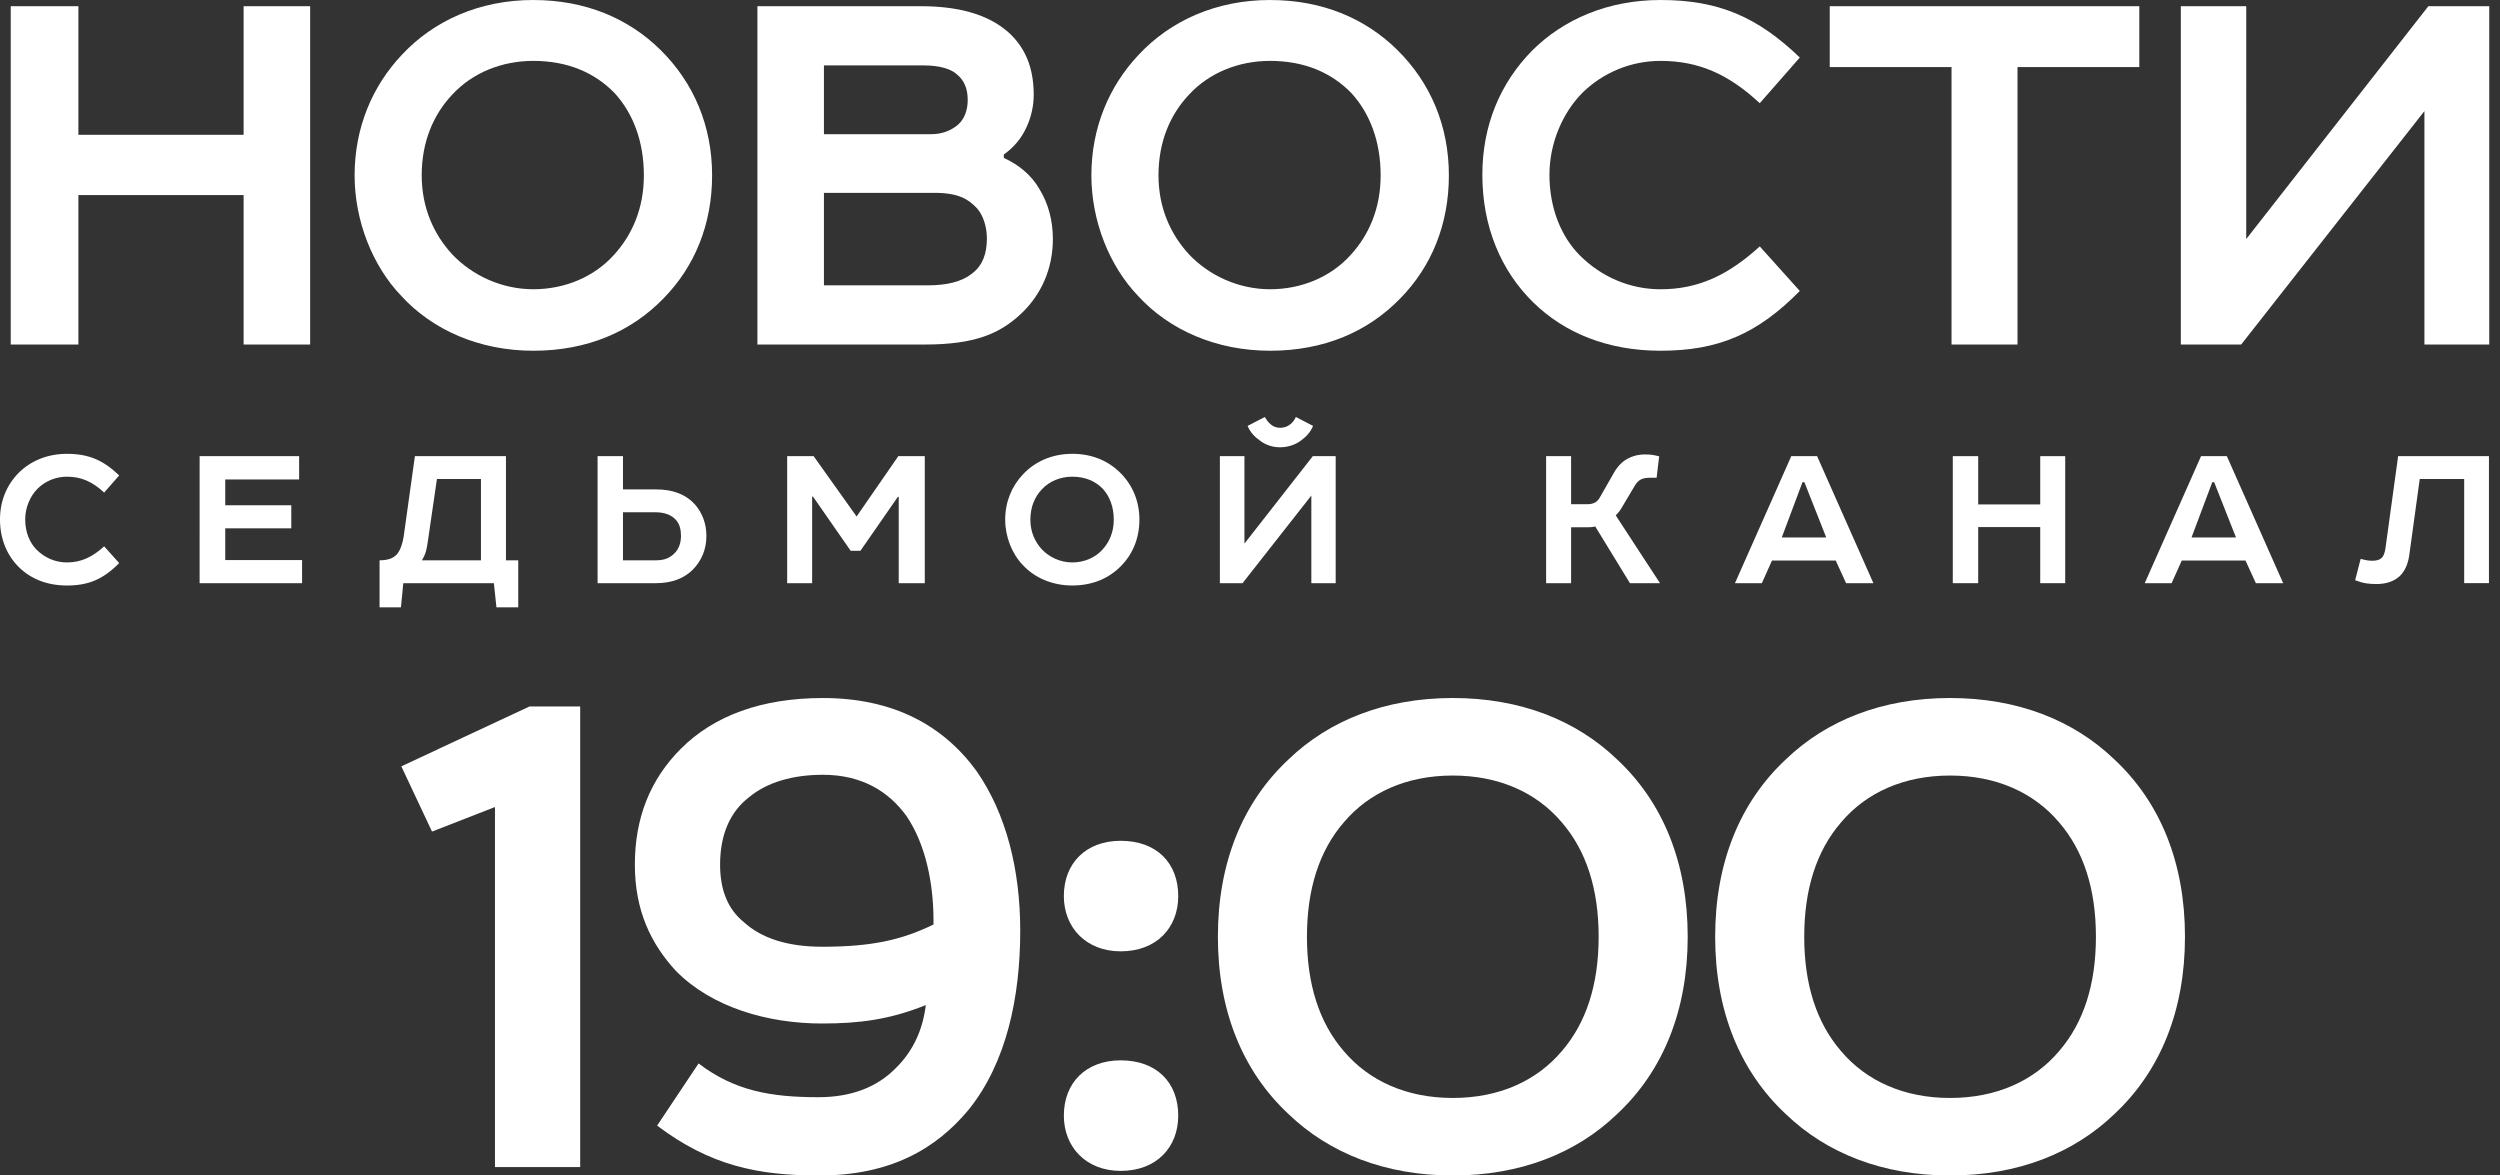 <?xml version="1.0" encoding="UTF-8" standalone="no"?> <!-- Created with Inkscape (http://www.inkscape.org/) --> <svg xmlns:dc="http://purl.org/dc/elements/1.1/" xmlns:cc="http://creativecommons.org/ns#" xmlns:rdf="http://www.w3.org/1999/02/22-rdf-syntax-ns#" xmlns:svg="http://www.w3.org/2000/svg" xmlns="http://www.w3.org/2000/svg" xmlns:sodipodi="http://sodipodi.sourceforge.net/DTD/sodipodi-0.dtd" xmlns:inkscape="http://www.inkscape.org/namespaces/inkscape" width="200.376mm" height="94.216mm" viewBox="0 0 200.376 94.216" id="svg8" sodipodi:docname="новости в 19-00.svg" inkscape:version="0.92.4 (5da689c313, 2019-01-14)"><rect x="0" y="0" width="200.376" height="94.216" fill="#333333" stroke="none"/> <defs id="defs2"> <filter style="color-interpolation-filters:sRGB" inkscape:label="Drop Shadow" id="filter1617"> <feFlood flood-opacity="0.396" flood-color="rgb(255,255,255)" result="flood" id="feFlood1607"></feFlood> <feComposite in="SourceGraphic" in2="flood" operator="in" result="composite1" id="feComposite1609"></feComposite> <feGaussianBlur in="composite1" stdDeviation="0.7" result="blur" id="feGaussianBlur1611"></feGaussianBlur> <feOffset dx="1" dy="1" result="offset" id="feOffset1613"></feOffset> <feComposite in="SourceGraphic" in2="offset" operator="over" result="composite2" id="feComposite1615"></feComposite> </filter> <filter style="color-interpolation-filters:sRGB" inkscape:label="Drop Shadow" id="filter1629"> <feFlood flood-opacity="0.396" flood-color="rgb(255,255,255)" result="flood" id="feFlood1619"></feFlood> <feComposite in="SourceGraphic" in2="flood" operator="in" result="composite1" id="feComposite1621"></feComposite> <feGaussianBlur in="composite1" stdDeviation="0.7" result="blur" id="feGaussianBlur1623"></feGaussianBlur> <feOffset dx="1" dy="1" result="offset" id="feOffset1625"></feOffset> <feComposite in="SourceGraphic" in2="offset" operator="over" result="composite2" id="feComposite1627"></feComposite> </filter> <filter style="color-interpolation-filters:sRGB" inkscape:label="Drop Shadow" id="filter1641"> <feFlood flood-opacity="0.396" flood-color="rgb(255,255,255)" result="flood" id="feFlood1631"></feFlood> <feComposite in="SourceGraphic" in2="flood" operator="in" result="composite1" id="feComposite1633"></feComposite> <feGaussianBlur in="composite1" stdDeviation="0.7" result="blur" id="feGaussianBlur1635"></feGaussianBlur> <feOffset dx="1" dy="1" result="offset" id="feOffset1637"></feOffset> <feComposite in="SourceGraphic" in2="offset" operator="over" result="composite2" id="feComposite1639"></feComposite> </filter> <filter style="color-interpolation-filters:sRGB" inkscape:label="Drop Shadow" id="filter1653"> <feFlood flood-opacity="0.396" flood-color="rgb(255,255,255)" result="flood" id="feFlood1643"></feFlood> <feComposite in="SourceGraphic" in2="flood" operator="in" result="composite1" id="feComposite1645"></feComposite> <feGaussianBlur in="composite1" stdDeviation="0.7" result="blur" id="feGaussianBlur1647"></feGaussianBlur> <feOffset dx="1" dy="1" result="offset" id="feOffset1649"></feOffset> <feComposite in="SourceGraphic" in2="offset" operator="over" result="composite2" id="feComposite1651"></feComposite> </filter> </defs>  <g inkscape:label="Layer 1" inkscape:groupmode="layer" id="layer1" transform="translate(-20.294,-95.142)"> <g aria-label="НОВОСТИ" style="font-style:normal;font-variant:normal;font-weight:900;font-stretch:normal;font-size:45.194px;line-height:1.25;font-family:Room;-inkscape-font-specification:'Room, Heavy';font-variant-ligatures:normal;font-variant-caps:normal;font-variant-numeric:normal;font-feature-settings:normal;text-align:start;letter-spacing:0px;word-spacing:0px;writing-mode:lr-tb;text-anchor:start;fill:#000000;fill-opacity:1;stroke:none;stroke-width:1.13" id="text819"> <path d="M 39.819,95.639 V 105.944 H 26.577 V 95.639 h -5.423 v 27.117 h 5.423 v -11.977 h 13.242 v 11.977 h 5.333 V 95.639 Z" style="font-style:normal;font-variant:normal;font-weight:900;font-stretch:normal;font-size:45.194px;font-family:Room;-inkscape-font-specification:'Room, Heavy';font-variant-ligatures:normal;font-variant-caps:normal;font-variant-numeric:normal;font-feature-settings:normal;text-align:start;writing-mode:lr-tb;text-anchor:start;fill:#ffffff;stroke-width:1.13" id="path1746"></path> <path d="m 63.042,95.142 c -4.339,0 -7.999,1.672 -10.53,4.384 -2.395,2.531 -3.796,5.875 -3.796,9.672 0,3.661 1.446,7.276 3.751,9.672 2.486,2.712 6.237,4.384 10.575,4.384 4.339,0 7.864,-1.537 10.44,-4.203 2.486,-2.531 3.887,-5.92 3.887,-9.852 0,-3.932 -1.446,-7.412 -4.158,-10.078 -2.531,-2.486 -5.966,-3.977 -10.169,-3.977 z m -8.948,14.055 c 0,-2.712 0.949,-4.881 2.44,-6.463 1.627,-1.763 3.977,-2.712 6.508,-2.712 2.757,0 4.926,0.949 6.508,2.576 1.491,1.627 2.35,3.887 2.35,6.598 0,2.666 -0.949,4.791 -2.395,6.372 -1.582,1.763 -3.932,2.757 -6.463,2.757 -2.576,0 -4.926,-1.13 -6.508,-2.802 -1.491,-1.627 -2.44,-3.751 -2.44,-6.327 z" style="font-style:normal;font-variant:normal;font-weight:900;font-stretch:normal;font-size:45.194px;font-family:Room;-inkscape-font-specification:'Room, Heavy';font-variant-ligatures:normal;font-variant-caps:normal;font-variant-numeric:normal;font-feature-settings:normal;text-align:start;writing-mode:lr-tb;text-anchor:start;fill:#ffffff;stroke-width:1.13" id="path1748"></path> <path d="m 94.423,122.756 c 3.977,0 6.011,-0.859 7.728,-2.486 1.582,-1.491 2.531,-3.57 2.531,-5.966 0,-1.491 -0.362,-2.847 -1.085,-4.022 -0.633,-1.085 -1.582,-1.898 -2.847,-2.486 v -0.271 c 0.768,-0.542 1.401,-1.265 1.808,-2.169 0.407,-0.859 0.588,-1.763 0.588,-2.621 0,-2.305 -0.768,-3.842 -1.989,-4.971 -1.763,-1.582 -4.293,-2.124 -7.05,-2.124 H 81.001 v 27.117 z m 4.971,-8.497 c 0,1.22 -0.362,2.169 -1.13,2.757 -0.859,0.723 -2.124,0.994 -3.57,0.994 h -8.361 v -7.412 h 8.858 c 1.989,0 2.757,0.542 3.435,1.265 0.497,0.588 0.768,1.491 0.768,2.395 z m -1.537,-11.118 c 0,0.859 -0.271,1.537 -0.768,1.989 -0.588,0.497 -1.311,0.768 -2.169,0.768 h -8.587 v -5.514 h 7.954 c 1.311,0 2.26,0.271 2.757,0.768 0.542,0.452 0.813,1.13 0.813,1.989 z" style="font-style:normal;font-variant:normal;font-weight:900;font-stretch:normal;font-size:45.194px;font-family:Room;-inkscape-font-specification:'Room, Heavy';font-variant-ligatures:normal;font-variant-caps:normal;font-variant-numeric:normal;font-feature-settings:normal;text-align:start;writing-mode:lr-tb;text-anchor:start;fill:#ffffff;stroke-width:1.13" id="path1750"></path> <path d="m 122.095,95.142 c -4.339,0 -7.999,1.672 -10.53,4.384 -2.395,2.531 -3.796,5.875 -3.796,9.672 0,3.661 1.446,7.276 3.751,9.672 2.486,2.712 6.237,4.384 10.575,4.384 4.339,0 7.864,-1.537 10.44,-4.203 2.486,-2.531 3.887,-5.92 3.887,-9.852 0,-3.932 -1.446,-7.412 -4.158,-10.078 -2.531,-2.486 -5.966,-3.977 -10.169,-3.977 z m -8.948,14.055 c 0,-2.712 0.949,-4.881 2.44,-6.463 1.627,-1.763 3.977,-2.712 6.508,-2.712 2.757,0 4.926,0.949 6.508,2.576 1.491,1.627 2.35,3.887 2.35,6.598 0,2.666 -0.949,4.791 -2.395,6.372 -1.582,1.763 -3.932,2.757 -6.463,2.757 -2.576,0 -4.926,-1.13 -6.508,-2.802 -1.491,-1.627 -2.44,-3.751 -2.44,-6.327 z" style="font-style:normal;font-variant:normal;font-weight:900;font-stretch:normal;font-size:45.194px;font-family:Room;-inkscape-font-specification:'Room, Heavy';font-variant-ligatures:normal;font-variant-caps:normal;font-variant-numeric:normal;font-feature-settings:normal;text-align:start;writing-mode:lr-tb;text-anchor:start;fill:#ffffff;stroke-width:1.13" id="path1752"></path> <path d="m 144.483,109.152 c 0,-2.576 1.085,-5.017 2.666,-6.598 1.627,-1.582 3.842,-2.531 6.237,-2.531 3.028,0 5.423,1.039 7.954,3.39 l 3.209,-3.661 c -3.39,-3.254 -6.508,-4.61 -11.163,-4.61 -4.203,0 -7.773,1.537 -10.304,4.067 -2.531,2.576 -3.977,5.966 -3.977,9.943 0,4.158 1.491,7.683 4.067,10.214 2.531,2.486 6.011,3.887 10.214,3.887 4.655,0 7.773,-1.356 11.163,-4.791 l -3.209,-3.57 c -2.531,2.305 -4.926,3.435 -7.954,3.435 -2.395,0 -4.7,-0.949 -6.463,-2.712 -1.446,-1.446 -2.44,-3.706 -2.44,-6.463 z" style="font-style:normal;font-variant:normal;font-weight:900;font-stretch:normal;font-size:45.194px;font-family:Room;-inkscape-font-specification:'Room, Heavy';font-variant-ligatures:normal;font-variant-caps:normal;font-variant-numeric:normal;font-feature-settings:normal;text-align:start;writing-mode:lr-tb;text-anchor:start;fill:#ffffff;stroke-width:1.13" id="path1754"></path> <path d="m 166.948,100.52 h 9.762 v 22.236 h 5.288 v -22.236 h 9.762 v -4.881 h -24.812 z" style="font-style:normal;font-variant:normal;font-weight:900;font-stretch:normal;font-size:45.194px;font-family:Room;-inkscape-font-specification:'Room, Heavy';font-variant-ligatures:normal;font-variant-caps:normal;font-variant-numeric:normal;font-feature-settings:normal;text-align:start;writing-mode:lr-tb;text-anchor:start;fill:#ffffff;stroke-width:1.13" id="path1756"></path> <path d="m 200.331,95.639 h -5.243 v 27.117 h 4.836 l 14.688,-18.71 v 18.71 h 5.197 V 95.639 h -4.881 l -14.598,18.665 z" style="font-style:normal;font-variant:normal;font-weight:900;font-stretch:normal;font-size:45.194px;font-family:Room;-inkscape-font-specification:'Room, Heavy';font-variant-ligatures:normal;font-variant-caps:normal;font-variant-numeric:normal;font-feature-settings:normal;text-align:start;writing-mode:lr-tb;text-anchor:start;fill:#ffffff;stroke-width:1.13" id="path1758"></path> </g> <g aria-label="С Е Д Ь М О Й К А Н А Л " style="font-style:normal;font-variant:normal;font-weight:900;font-stretch:normal;font-size:16.968px;line-height:1.25;font-family:Room;-inkscape-font-specification:'Room, Heavy';font-variant-ligatures:normal;font-variant-caps:normal;font-variant-numeric:normal;font-feature-settings:normal;text-align:start;letter-spacing:0px;word-spacing:0px;writing-mode:lr-tb;text-anchor:start;fill:#ffffff;fill-opacity:1;stroke:none;stroke-width:0.427" id="text823"> <path d="m 22.313,136.776 c 0,-0.967 0.407,-1.883 1.001,-2.477 0.611,-0.594 1.442,-0.95 2.342,-0.95 1.137,0 2.036,0.39 2.986,1.273 l 1.205,-1.374 c -1.273,-1.222 -2.443,-1.731 -4.191,-1.731 -1.578,0 -2.919,0.577 -3.869,1.527 -0.95,0.967 -1.493,2.24 -1.493,3.733 0,1.561 0.56,2.885 1.527,3.835 0.95,0.933 2.257,1.459 3.835,1.459 1.748,0 2.919,-0.509 4.191,-1.799 l -1.205,-1.34 c -0.95,0.865 -1.85,1.29 -2.986,1.29 -0.899,0 -1.765,-0.356 -2.426,-1.018 -0.543,-0.543 -0.916,-1.391 -0.916,-2.426 z" style="font-style:normal;font-variant:normal;font-weight:900;font-stretch:normal;font-size:16.968px;font-family:Room;-inkscape-font-specification:'Room, Heavy';font-variant-ligatures:normal;font-variant-caps:normal;font-variant-numeric:normal;font-feature-settings:normal;text-align:start;writing-mode:lr-tb;text-anchor:start;stroke-width:0.427" id="path1721"></path> <path d="m 36.293,141.884 h 8.213 v -1.85 h -6.159 v -2.545 h 5.294 v -1.85 h -5.294 v -2.07 h 5.922 v -1.867 h -7.975 z" style="font-style:normal;font-variant:normal;font-weight:900;font-stretch:normal;font-size:16.968px;font-family:Room;-inkscape-font-specification:'Room, Heavy';font-variant-ligatures:normal;font-variant-caps:normal;font-variant-numeric:normal;font-feature-settings:normal;text-align:start;writing-mode:lr-tb;text-anchor:start;stroke-width:0.427" id="path1723"></path> <path d="m 53.549,131.703 -0.899,6.431 c -0.085,0.56 -0.255,1.069 -0.509,1.391 -0.221,0.255 -0.56,0.526 -1.425,0.526 v 3.767 h 1.714 l 0.187,-1.934 h 7.262 l 0.204,1.934 h 1.748 v -3.767 h -0.984 v -8.348 z m 5.294,1.833 v 6.516 h -4.734 c 0.322,-0.526 0.39,-0.916 0.475,-1.51 l 0.73,-5.006 z" style="font-style:normal;font-variant:normal;font-weight:900;font-stretch:normal;font-size:16.968px;font-family:Room;-inkscape-font-specification:'Room, Heavy';font-variant-ligatures:normal;font-variant-caps:normal;font-variant-numeric:normal;font-feature-settings:normal;text-align:start;writing-mode:lr-tb;text-anchor:start;stroke-width:0.427" id="path1725"></path> <path d="m 76.912,138.1 c 0,-1.035 -0.356,-1.9 -0.95,-2.562 -0.679,-0.73 -1.663,-1.171 -3.088,-1.171 h -2.647 v -2.664 h -2.036 v 10.181 h 4.683 c 1.273,0 2.257,-0.39 2.952,-1.086 0.679,-0.696 1.086,-1.595 1.086,-2.698 z m -2.036,0 c 0,0.56 -0.187,1.086 -0.543,1.408 -0.322,0.322 -0.747,0.543 -1.442,0.543 H 70.227 v -3.852 h 2.562 c 0.831,0 1.324,0.238 1.663,0.594 0.322,0.339 0.424,0.814 0.424,1.307 z" style="font-style:normal;font-variant:normal;font-weight:900;font-stretch:normal;font-size:16.968px;font-family:Room;-inkscape-font-specification:'Room, Heavy';font-variant-ligatures:normal;font-variant-caps:normal;font-variant-numeric:normal;font-feature-settings:normal;text-align:start;writing-mode:lr-tb;text-anchor:start;stroke-width:0.427" id="path1727"></path> <path d="m 83.386,131.703 v 10.181 h 2.002 v -6.94 h 0.068 l 3.02,4.344 h 0.781 l 3.003,-4.327 h 0.068 v 6.923 h 2.087 v -10.181 h -2.121 l -3.343,4.836 -3.445,-4.836 z" style="font-style:normal;font-variant:normal;font-weight:900;font-stretch:normal;font-size:16.968px;font-family:Room;-inkscape-font-specification:'Room, Heavy';font-variant-ligatures:normal;font-variant-caps:normal;font-variant-numeric:normal;font-feature-settings:normal;text-align:start;writing-mode:lr-tb;text-anchor:start;stroke-width:0.427" id="path1729"></path> <path d="m 106.239,131.516 c -1.629,0 -3.003,0.628 -3.954,1.646 -0.899,0.95 -1.425,2.206 -1.425,3.631 0,1.374 0.543,2.732 1.408,3.631 0.933,1.018 2.342,1.646 3.971,1.646 1.629,0 2.952,-0.577 3.92,-1.578 0.933,-0.95 1.459,-2.223 1.459,-3.699 0,-1.476 -0.543,-2.783 -1.561,-3.784 -0.95,-0.933 -2.24,-1.493 -3.818,-1.493 z m -3.36,5.277 c 0,-1.018 0.356,-1.833 0.916,-2.426 0.611,-0.662 1.493,-1.018 2.443,-1.018 1.035,0 1.85,0.356 2.443,0.967 0.56,0.611 0.882,1.459 0.882,2.477 0,1.001 -0.356,1.799 -0.899,2.393 -0.594,0.662 -1.476,1.035 -2.426,1.035 -0.967,0 -1.85,-0.424 -2.443,-1.052 -0.56,-0.611 -0.916,-1.408 -0.916,-2.376 z" style="font-style:normal;font-variant:normal;font-weight:900;font-stretch:normal;font-size:16.968px;font-family:Room;-inkscape-font-specification:'Room, Heavy';font-variant-ligatures:normal;font-variant-caps:normal;font-variant-numeric:normal;font-feature-settings:normal;text-align:start;writing-mode:lr-tb;text-anchor:start;stroke-width:0.427" id="path1731"></path> <path d="m 120.036,131.703 h -1.968 v 10.181 h 1.816 l 5.515,-7.025 v 7.025 h 1.951 v -10.181 h -1.833 l -5.481,7.008 z m 4.123,-3.139 c -0.119,0.255 -0.271,0.458 -0.458,0.594 -0.238,0.187 -0.509,0.272 -0.797,0.272 -0.322,0 -0.594,-0.102 -0.814,-0.322 -0.17,-0.153 -0.305,-0.339 -0.424,-0.543 l -1.374,0.713 c 0.204,0.526 0.611,0.916 1.001,1.188 0.458,0.356 1.035,0.526 1.595,0.526 0.594,0 1.205,-0.187 1.663,-0.526 0.39,-0.288 0.781,-0.662 0.984,-1.188 z" style="font-style:normal;font-variant:normal;font-weight:900;font-stretch:normal;font-size:16.968px;font-family:Room;-inkscape-font-specification:'Room, Heavy';font-variant-ligatures:normal;font-variant-caps:normal;font-variant-numeric:normal;font-feature-settings:normal;text-align:start;writing-mode:lr-tb;text-anchor:start;stroke-width:0.427" id="path1733"></path> <path d="m 144.216,131.703 v 10.181 h 2.002 v -4.48 h 1.357 c 0.187,0 0.39,-0.017 0.577,-0.068 l 2.783,4.548 h 2.409 l -3.546,-5.43 c 0.187,-0.187 0.356,-0.407 0.441,-0.56 l 1.12,-1.883 c 0.136,-0.204 0.271,-0.339 0.424,-0.424 0.221,-0.119 0.458,-0.153 0.747,-0.153 h 0.543 l 0.204,-1.714 c -0.458,-0.119 -0.679,-0.153 -1.137,-0.153 -0.56,0 -1.035,0.136 -1.425,0.356 -0.424,0.238 -0.781,0.611 -1.069,1.12 l -1.154,2.019 c -0.085,0.153 -0.204,0.255 -0.322,0.339 -0.17,0.102 -0.39,0.153 -0.645,0.153 h -1.307 v -3.852 z" style="font-style:normal;font-variant:normal;font-weight:900;font-stretch:normal;font-size:16.968px;font-family:Room;-inkscape-font-specification:'Room, Heavy';font-variant-ligatures:normal;font-variant-caps:normal;font-variant-numeric:normal;font-feature-settings:normal;text-align:start;writing-mode:lr-tb;text-anchor:start;stroke-width:0.427" id="path1735"></path> <path d="m 163.866,131.703 -4.514,10.181 h 2.155 l 0.814,-1.816 h 5.107 l 0.831,1.816 h 2.189 l -4.514,-10.181 z m 0.899,2.087 h 0.153 l 1.748,4.429 h -3.563 z" style="font-style:normal;font-variant:normal;font-weight:900;font-stretch:normal;font-size:16.968px;font-family:Room;-inkscape-font-specification:'Room, Heavy';font-variant-ligatures:normal;font-variant-caps:normal;font-variant-numeric:normal;font-feature-settings:normal;text-align:start;writing-mode:lr-tb;text-anchor:start;stroke-width:0.427" id="path1737"></path> <path d="m 183.819,131.703 v 3.869 h -4.972 v -3.869 h -2.036 v 10.181 h 2.036 v -4.497 h 4.972 v 4.497 h 2.002 v -10.181 z" style="font-style:normal;font-variant:normal;font-weight:900;font-stretch:normal;font-size:16.968px;font-family:Room;-inkscape-font-specification:'Room, Heavy';font-variant-ligatures:normal;font-variant-caps:normal;font-variant-numeric:normal;font-feature-settings:normal;text-align:start;writing-mode:lr-tb;text-anchor:start;stroke-width:0.427" id="path1739"></path> <path d="m 196.709,131.703 -4.514,10.181 h 2.155 l 0.814,-1.816 h 5.107 l 0.831,1.816 h 2.189 l -4.514,-10.181 z m 0.899,2.087 h 0.153 l 1.748,4.429 h -3.563 z" style="font-style:normal;font-variant:normal;font-weight:900;font-stretch:normal;font-size:16.968px;font-family:Room;-inkscape-font-specification:'Room, Heavy';font-variant-ligatures:normal;font-variant-caps:normal;font-variant-numeric:normal;font-feature-settings:normal;text-align:start;writing-mode:lr-tb;text-anchor:start;stroke-width:0.427" id="path1741"></path> <path d="m 212.505,131.703 -1.018,7.398 c -0.051,0.356 -0.153,0.611 -0.288,0.747 -0.153,0.153 -0.407,0.238 -0.73,0.238 -0.339,0 -0.543,-0.034 -0.967,-0.153 l -0.441,1.714 c 0.662,0.255 1.086,0.305 1.714,0.305 0.764,0 1.374,-0.204 1.833,-0.611 0.424,-0.39 0.696,-0.984 0.797,-1.748 l 0.831,-6.058 h 3.563 v 8.348 h 1.985 v -10.181 z" style="font-style:normal;font-variant:normal;font-weight:900;font-stretch:normal;font-size:16.968px;font-family:Room;-inkscape-font-specification:'Room, Heavy';font-variant-ligatures:normal;font-variant-caps:normal;font-variant-numeric:normal;font-feature-settings:normal;text-align:start;writing-mode:lr-tb;text-anchor:start;stroke-width:0.427" id="path1743"></path> </g> <g aria-label="19:00" style="font-style:normal;font-variant:normal;font-weight:900;font-stretch:normal;font-size:61.529px;line-height:1.25;font-family:Room;-inkscape-font-specification:'Room, Heavy';font-variant-ligatures:normal;font-variant-caps:normal;font-variant-numeric:normal;font-feature-settings:normal;text-align:start;letter-spacing:0px;word-spacing:0px;writing-mode:lr-tb;text-anchor:start;fill:#ffffff;fill-opacity:1;stroke:none;stroke-width:1.538" id="text831"> <path d="m 54.921,161.794 5.045,-1.969 v 28.857 h 6.83 v -36.917 h -4.061 l -10.275,4.799 z" style="font-style:normal;font-variant:normal;font-weight:900;font-stretch:normal;font-size:61.529px;font-family:Room;-inkscape-font-specification:'Room, Heavy';font-variant-ligatures:normal;font-variant-caps:normal;font-variant-numeric:normal;font-feature-settings:normal;text-align:start;writing-mode:lr-tb;text-anchor:start;fill:#ffffff;stroke-width:1.538" id="path1761"></path> <path d="m 86.192,177.176 c 2.953,0 5.415,-0.308 8.306,-1.477 -0.246,2.03 -1.046,3.692 -2.338,4.984 -1.538,1.6 -3.63,2.4 -6.276,2.4 -3.753,0 -6.707,-0.492 -9.598,-2.707 l -3.323,4.984 c 4.245,3.2 8.06,3.999 12.983,3.999 5.661,0 9.352,-2.092 11.998,-5.291 3.015,-3.753 4.122,-8.983 4.122,-14.336 0,-4.861 -1.108,-9.352 -3.507,-12.798 -2.646,-3.63 -6.645,-5.845 -12.306,-5.845 -4.922,0 -8.737,1.415 -11.383,4.061 -2.461,2.461 -3.692,5.538 -3.692,9.291 0,3.692 1.292,6.337 3.261,8.491 2.892,2.953 7.383,4.245 11.752,4.245 z m 0.062,-19.935 c 3.138,0 5.291,1.354 6.707,3.323 1.538,2.277 2.154,5.415 2.154,8.368 v 0.308 c -2.523,1.231 -4.922,1.784 -8.922,1.784 -2.769,0 -4.861,-0.677 -6.276,-1.969 -1.292,-1.046 -1.907,-2.584 -1.907,-4.615 0,-2.4 0.8,-4.245 2.338,-5.415 1.415,-1.169 3.446,-1.784 5.907,-1.784 z" style="font-style:normal;font-variant:normal;font-weight:900;font-stretch:normal;font-size:61.529px;font-family:Room;-inkscape-font-specification:'Room, Heavy';font-variant-ligatures:normal;font-variant-caps:normal;font-variant-numeric:normal;font-feature-settings:normal;text-align:start;writing-mode:lr-tb;text-anchor:start;fill:#ffffff;stroke-width:1.538" id="path1763"></path> <path d="m 105.562,184.559 c 0,2.523 1.784,4.43 4.553,4.43 2.892,0 4.615,-1.907 4.615,-4.43 0,-2.646 -1.723,-4.43 -4.615,-4.43 -2.769,0 -4.553,1.784 -4.553,4.43 z m 0,-17.597 c 0,2.523 1.784,4.43 4.553,4.43 2.892,0 4.615,-1.907 4.615,-4.43 0,-2.646 -1.723,-4.43 -4.615,-4.43 -2.769,0 -4.553,1.784 -4.553,4.43 z" style="font-style:normal;font-variant:normal;font-weight:900;font-stretch:normal;font-size:61.529px;font-family:Room;-inkscape-font-specification:'Room, Heavy';font-variant-ligatures:normal;font-variant-caps:normal;font-variant-numeric:normal;font-feature-settings:normal;text-align:start;writing-mode:lr-tb;text-anchor:start;fill:#ffffff;stroke-width:1.538" id="path1765"></path> <path d="m 155.564,170.223 c 0,-5.907 -1.969,-10.768 -5.661,-14.213 -3.261,-3.138 -7.753,-4.922 -13.167,-4.922 -5.415,0 -9.906,1.784 -13.167,4.922 -3.692,3.446 -5.661,8.306 -5.661,14.213 0,5.907 1.969,10.768 5.661,14.213 3.261,3.138 7.753,4.922 13.167,4.922 5.415,0 9.906,-1.784 13.167,-4.922 3.692,-3.446 5.661,-8.306 5.661,-14.213 z m -30.518,0 c 0,-3.815 0.984,-6.891 2.953,-9.168 2.03,-2.4 5.045,-3.753 8.737,-3.753 3.692,0 6.707,1.354 8.737,3.753 1.969,2.277 2.953,5.353 2.953,9.168 0,3.815 -0.984,6.891 -2.953,9.168 -2.03,2.4 -5.045,3.753 -8.737,3.753 -3.692,0 -6.707,-1.354 -8.737,-3.753 -1.969,-2.277 -2.953,-5.353 -2.953,-9.168 z" style="font-style:normal;font-variant:normal;font-weight:900;font-stretch:normal;font-size:61.529px;font-family:Room;-inkscape-font-specification:'Room, Heavy';font-variant-ligatures:normal;font-variant-caps:normal;font-variant-numeric:normal;font-feature-settings:normal;text-align:start;writing-mode:lr-tb;text-anchor:start;fill:#ffffff;stroke-width:1.538" id="path1767"></path> <path d="m 195.421,170.223 c 0,-5.907 -1.969,-10.768 -5.661,-14.213 -3.261,-3.138 -7.753,-4.922 -13.167,-4.922 -5.415,0 -9.906,1.784 -13.167,4.922 -3.692,3.446 -5.661,8.306 -5.661,14.213 0,5.907 1.969,10.768 5.661,14.213 3.261,3.138 7.753,4.922 13.167,4.922 5.415,0 9.906,-1.784 13.167,-4.922 3.692,-3.446 5.661,-8.306 5.661,-14.213 z m -30.518,0 c 0,-3.815 0.984,-6.891 2.953,-9.168 2.03,-2.4 5.045,-3.753 8.737,-3.753 3.692,0 6.707,1.354 8.737,3.753 1.969,2.277 2.953,5.353 2.953,9.168 0,3.815 -0.984,6.891 -2.953,9.168 -2.03,2.4 -5.045,3.753 -8.737,3.753 -3.692,0 -6.707,-1.354 -8.737,-3.753 -1.969,-2.277 -2.953,-5.353 -2.953,-9.168 z" style="font-style:normal;font-variant:normal;font-weight:900;font-stretch:normal;font-size:61.529px;font-family:Room;-inkscape-font-specification:'Room, Heavy';font-variant-ligatures:normal;font-variant-caps:normal;font-variant-numeric:normal;font-feature-settings:normal;text-align:start;writing-mode:lr-tb;text-anchor:start;fill:#ffffff;stroke-width:1.538" id="path1769"></path> </g> </g> </svg> 
